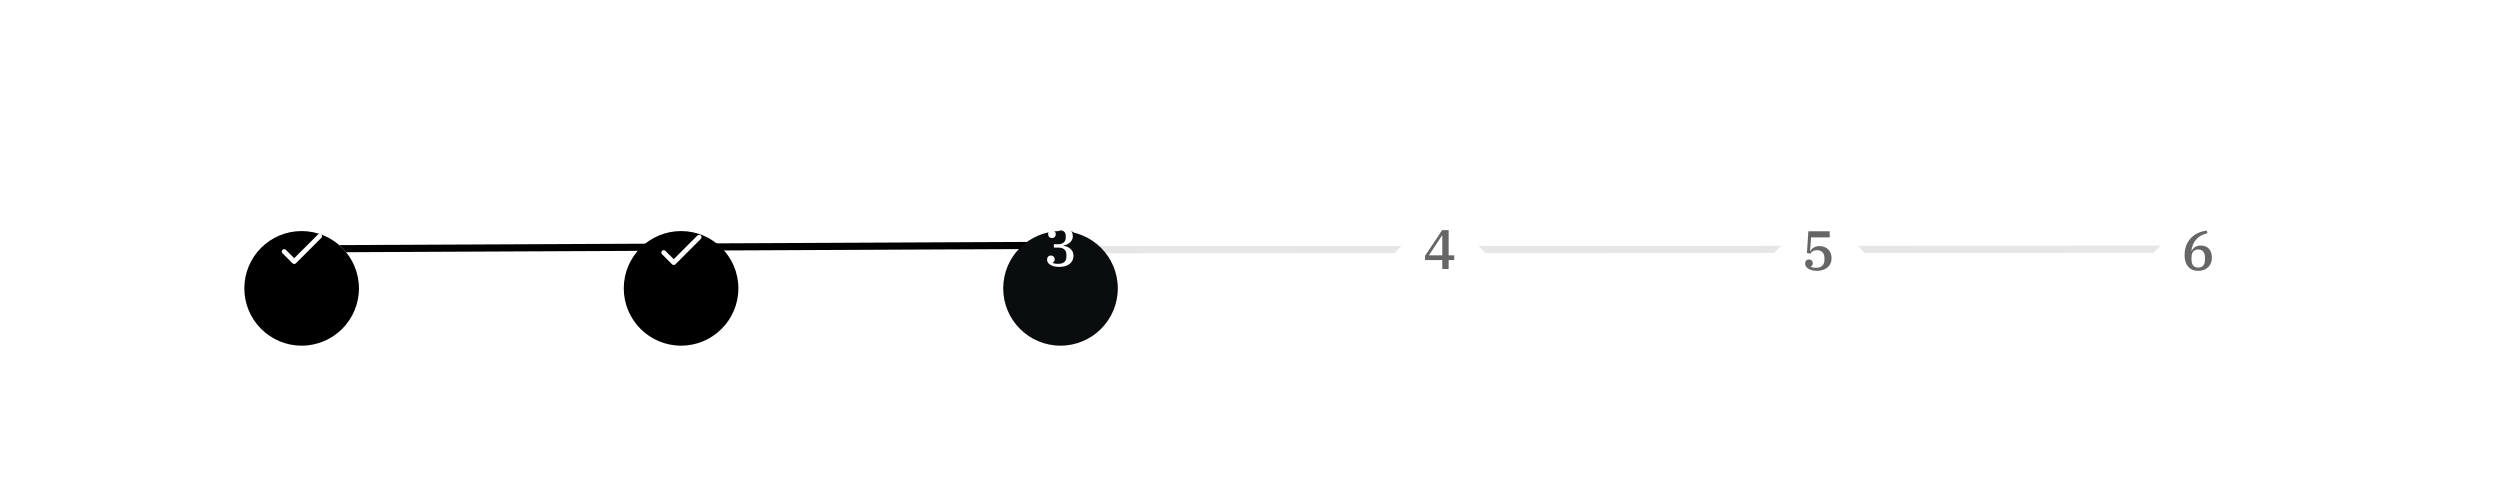 <svg width="5026" height="1002" viewBox="0 0 5026 1002" fill="none" xmlns="http://www.w3.org/2000/svg">
<g clip-path="url(#clip0_1672_5592)">
<path d="M534.606 519.375L517.795 502.564C515.905 500.675 512.853 500.675 510.964 502.564C509.075 504.453 509.075 507.506 510.964 509.395L531.215 529.646C533.104 531.535 536.156 531.535 538.046 529.646L589.302 478.389C591.192 476.5 591.192 473.448 589.302 471.558C587.413 469.669 584.361 469.669 582.471 471.558L534.606 519.375Z" fill="white"/>
</g>
<path d="M2133 502L2650.21 501.777L3257.77 501.515L3550.65 501.389L3837.29 501.266L4454.2 501" stroke="black" stroke-opacity="0.1" stroke-width="14.342"/>
<path d="M611.484 500.267L950.284 498.696L1348.27 496.851L1540.12 495.962L1727.89 495.091L2132 493.218" stroke="black" stroke-width="14.342"/>
<g filter="url(#filter0_ddd_1672_5592)">
<path d="M491.203 501.201C491.203 437.577 542.78 386 606.404 386C670.028 386 721.605 437.577 721.605 501.201C721.605 564.825 670.028 616.402 606.404 616.402C542.78 616.402 491.203 564.825 491.203 501.201Z" fill="white"/>
</g>
<g filter="url(#filter1_ddd_1672_5592)">
<path d="M1254.02 501.201C1254.02 437.577 1305.59 386 1369.22 386C1432.84 386 1484.42 437.577 1484.42 501.201C1484.42 564.825 1432.84 616.402 1369.22 616.402C1305.59 616.402 1254.02 564.825 1254.02 501.201Z" fill="black"/>
</g>
<path d="M2116.23 532.083L2140.33 507.984C2143.91 504.397 2146.75 500.81 2148.85 497.223C2150.94 493.562 2151.99 489.527 2151.99 485.118V482.316C2151.99 477.832 2150.71 474.32 2148.17 471.78C2145.63 469.239 2142.16 467.969 2137.75 467.969C2135.73 467.969 2133.94 468.155 2132.37 468.529C2130.8 468.903 2129.49 469.351 2128.45 469.874V470.322C2129.49 470.92 2130.43 471.78 2131.25 472.9C2132.15 474.021 2132.59 475.366 2132.59 476.936C2132.59 479.103 2131.92 480.971 2130.58 482.54C2129.23 484.035 2127.33 484.782 2124.86 484.782C2122.47 484.782 2120.56 484.035 2119.14 482.54C2117.8 480.971 2117.13 478.916 2117.13 476.375C2117.13 474.432 2117.69 472.602 2118.81 470.883C2119.93 469.09 2121.5 467.558 2123.52 466.287C2125.53 464.942 2127.92 463.896 2130.69 463.149C2133.53 462.327 2136.67 461.916 2140.1 461.916C2148.32 461.916 2154.71 463.821 2159.27 467.632C2163.9 471.369 2166.22 476.637 2166.22 483.437C2166.22 486.725 2165.7 489.714 2164.65 492.404C2163.61 495.019 2162.19 497.522 2160.39 499.914C2158.67 502.23 2156.66 504.434 2154.34 506.527C2152.02 508.619 2149.59 510.711 2147.05 512.804L2126.43 529.953V530.401H2162.41V519.865H2169.13V541.498H2116.23V532.083Z" fill="black" fill-opacity="0.6"/>
<g filter="url(#filter2_ddd_1672_5592)">
<path d="M2016.84 501.201C2016.84 437.577 2068.41 386 2132.04 386C2195.66 386 2247.24 437.577 2247.24 501.201C2247.24 564.825 2195.66 616.402 2132.04 616.402C2068.41 616.402 2016.84 564.825 2016.84 501.201Z" fill="#0A0D0D"/>
</g>
<path d="M2129 536.616C2125.26 536.616 2121.9 536.205 2118.91 535.383C2116 534.635 2113.49 533.589 2111.4 532.244C2109.31 530.899 2107.7 529.367 2106.58 527.649C2105.54 525.855 2105.01 524.024 2105.01 522.156C2105.01 519.616 2105.69 517.598 2107.03 516.104C2108.45 514.534 2110.36 513.75 2112.75 513.75C2115.21 513.75 2117.12 514.534 2118.46 516.104C2119.81 517.598 2120.48 519.429 2120.48 521.596C2120.48 523.165 2120.03 524.51 2119.14 525.631C2118.31 526.752 2117.38 527.611 2116.33 528.209V528.657C2118.88 529.853 2122.35 530.451 2126.76 530.451C2132.29 530.451 2136.51 529.293 2139.42 526.976C2142.41 524.585 2143.91 520.923 2143.91 515.991V512.18C2143.91 507.473 2142.49 503.886 2139.65 501.42C2136.88 498.954 2132.62 497.721 2126.87 497.721H2118.69V490.996H2126.42C2131.88 490.996 2135.91 489.8 2138.53 487.409C2141.22 484.943 2142.56 481.805 2142.56 477.994V474.407C2142.56 470.222 2141.26 467.084 2138.64 464.992C2136.1 462.899 2132.7 461.853 2128.44 461.853C2126.27 461.853 2124.33 462.003 2122.61 462.302C2120.89 462.6 2119.51 463.049 2118.46 463.647V464.095C2119.51 464.693 2120.44 465.552 2121.27 466.673C2122.16 467.794 2122.61 469.139 2122.61 470.708C2122.61 472.875 2121.94 474.743 2120.59 476.312C2119.25 477.807 2117.34 478.554 2114.88 478.554C2112.49 478.554 2110.58 477.807 2109.16 476.312C2107.82 474.743 2107.14 472.688 2107.14 470.148C2107.14 468.28 2107.67 466.486 2108.71 464.767C2109.76 463.049 2111.25 461.517 2113.2 460.172C2115.21 458.827 2117.64 457.743 2120.48 456.921C2123.4 456.099 2126.65 455.688 2130.23 455.688C2134.19 455.688 2137.82 456.099 2141.11 456.921C2144.39 457.743 2147.2 458.976 2149.51 460.62C2151.83 462.189 2153.62 464.207 2154.89 466.673C2156.16 469.064 2156.8 471.866 2156.8 475.08C2156.8 477.62 2156.28 479.937 2155.23 482.029C2154.18 484.121 2152.76 485.952 2150.97 487.521C2149.25 489.09 2147.27 490.398 2145.03 491.444C2142.79 492.416 2140.51 493.126 2138.19 493.574V494.134C2140.66 494.508 2143.09 495.181 2145.48 496.152C2147.87 497.123 2150 498.431 2151.87 500.075C2153.73 501.644 2155.23 503.587 2156.35 505.904C2157.55 508.22 2158.14 510.873 2158.14 513.862C2158.14 520.886 2155.57 526.453 2150.41 530.563C2145.33 534.598 2138.19 536.616 2129 536.616Z" fill="white"/>
<g filter="url(#filter3_ddd_1672_5592)">
<path d="M2779.66 501.201C2779.66 437.577 2831.23 386 2894.86 386C2958.48 386 3010.06 437.577 3010.06 501.201C3010.06 564.825 2958.48 616.402 2894.86 616.402C2831.23 616.402 2779.66 564.825 2779.66 501.201Z" fill="white"/>
</g>
<g filter="url(#filter4_ddd_1672_5592)">
<path d="M491.203 501.201C491.203 437.577 542.78 386 606.404 386C670.028 386 721.605 437.577 721.605 501.201C721.605 564.825 670.028 616.402 606.404 616.402C542.78 616.402 491.203 564.825 491.203 501.201Z" fill="black"/>
</g>
<g filter="url(#filter5_ddd_1672_5592)">
<path d="M3542.34 501.201C3542.34 437.577 3593.91 386 3657.54 386C3721.16 386 3772.74 437.577 3772.74 501.201C3772.74 564.825 3721.16 616.402 3657.54 616.402C3593.91 616.402 3542.34 564.825 3542.34 501.201Z" fill="white"/>
</g>
<path d="M2899.58 522.788H2864.84V514.493L2899.25 462.597H2912.36V513.26H2923.57V522.788H2912.36V540.834H2899.58V522.788ZM2872.68 513.26H2899.58V473.469H2899.02L2872.68 513.26Z" fill="black" fill-opacity="0.6"/>
<path d="M3652.56 544.509C3648.9 544.509 3645.61 544.098 3642.7 543.276C3639.78 542.528 3637.32 541.482 3635.3 540.137C3633.28 538.792 3631.71 537.26 3630.59 535.542C3629.55 533.748 3629.02 531.917 3629.02 530.049C3629.02 527.509 3629.7 525.491 3631.04 523.997C3632.46 522.427 3634.37 521.643 3636.76 521.643C3639.22 521.643 3641.13 522.427 3642.48 523.997C3643.82 525.491 3644.49 527.322 3644.49 529.489C3644.49 531.058 3644.04 532.403 3643.15 533.524C3642.33 534.645 3641.39 535.504 3640.35 536.102V536.55C3641.47 537.073 3642.92 537.522 3644.72 537.895C3646.51 538.194 3648.49 538.344 3650.66 538.344C3656.34 538.344 3660.63 536.961 3663.55 534.197C3666.46 531.357 3667.92 527.247 3667.92 521.867V519.177C3667.92 514.021 3666.61 510.023 3664 507.183C3661.46 504.344 3657.64 502.924 3652.56 502.924C3649.35 502.924 3646.66 503.634 3644.49 505.054C3642.33 506.399 3640.68 508.005 3639.56 509.874L3632.61 508.529L3635.53 464.926H3678.46V477.256H3641.02L3639 504.83L3639.45 504.942C3640.12 503.671 3640.98 502.438 3642.03 501.243C3643.15 499.973 3644.46 498.889 3645.95 497.992C3647.44 497.021 3649.16 496.236 3651.11 495.638C3653.05 495.041 3655.22 494.742 3657.61 494.742C3661.19 494.742 3664.48 495.302 3667.47 496.423C3670.46 497.469 3673.04 499.038 3675.2 501.131C3677.37 503.148 3679.05 505.689 3680.25 508.753C3681.52 511.816 3682.15 515.366 3682.15 519.401C3682.15 523.212 3681.44 526.649 3680.02 529.713C3678.6 532.777 3676.59 535.43 3673.97 537.671C3671.43 539.838 3668.33 541.52 3664.67 542.715C3661.08 543.911 3657.05 544.509 3652.56 544.509Z" fill="black" fill-opacity="0.6"/>
<g filter="url(#filter6_ddd_1672_5592)">
<path d="M4305.2 501.201C4305.2 437.577 4356.78 386 4420.4 386C4484.03 386 4535.61 437.577 4535.61 501.201C4535.61 564.825 4484.03 616.402 4420.4 616.402C4356.78 616.402 4305.2 564.825 4305.2 501.201Z" fill="white"/>
</g>
<path d="M4419.47 544.509C4410.65 544.509 4403.85 541.744 4399.07 536.214C4394.28 530.61 4391.89 522.95 4391.89 513.236C4391.89 505.838 4393.01 499.225 4395.25 493.397C4397.57 487.568 4400.71 482.599 4404.67 478.489C4408.7 474.304 4413.41 470.979 4418.79 468.513C4424.25 465.973 4430.11 464.329 4436.39 463.581L4437.96 468.85C4428.32 470.942 4420.7 475.164 4415.09 481.515C4409.56 487.867 4406.39 495.564 4405.57 504.605L4406.13 504.718C4406.65 503.373 4407.4 502.065 4408.37 500.794C4409.41 499.449 4410.69 498.254 4412.18 497.208C4413.75 496.087 4415.5 495.227 4417.45 494.63C4419.47 493.957 4421.71 493.621 4424.17 493.621C4431.35 493.621 4436.91 495.788 4440.87 500.122C4444.83 504.456 4446.81 510.471 4446.81 518.168C4446.81 522.054 4446.14 525.641 4444.8 528.928C4443.53 532.142 4441.7 534.906 4439.3 537.223C4436.91 539.539 4434.04 541.333 4430.67 542.603C4427.31 543.873 4423.58 544.509 4419.47 544.509ZM4419.35 537.895C4421.89 537.895 4424.02 537.484 4425.74 536.662C4427.46 535.841 4428.84 534.682 4429.89 533.188C4431.01 531.619 4431.79 529.788 4432.24 527.695C4432.69 525.603 4432.92 523.324 4432.92 520.858V518.616C4432.92 516.15 4432.69 513.871 4432.24 511.779C4431.79 509.687 4431.01 507.893 4429.89 506.399C4428.84 504.83 4427.46 503.634 4425.74 502.812C4424.02 501.99 4421.89 501.579 4419.35 501.579C4416.81 501.579 4414.68 501.99 4412.96 502.812C4411.25 503.634 4409.83 504.83 4408.7 506.399C4407.66 507.893 4406.91 509.687 4406.46 511.779C4406.01 513.871 4405.79 516.15 4405.79 518.616V520.858C4405.79 523.324 4406.01 525.603 4406.46 527.695C4406.91 529.788 4407.66 531.619 4408.7 533.188C4409.83 534.682 4411.25 535.841 4412.96 536.662C4414.68 537.484 4416.81 537.895 4419.35 537.895Z" fill="black" fill-opacity="0.6"/>
<g clip-path="url(#clip1_1672_5592)">
<path d="M591.46 519.077L574.705 502.322C572.822 500.439 569.78 500.439 567.897 502.322C566.014 504.205 566.014 507.247 567.897 509.13L588.08 529.313C589.963 531.196 593.005 531.196 594.888 529.313L645.974 478.228C647.857 476.345 647.857 473.303 645.974 471.42C644.09 469.537 641.048 469.537 639.165 471.42L591.46 519.077Z" fill="white"/>
</g>
<g clip-path="url(#clip2_1672_5592)">
<path d="M1354.46 521.077L1337.7 504.322C1335.82 502.439 1332.78 502.439 1330.9 504.322C1329.01 506.205 1329.01 509.247 1330.9 511.13L1351.08 531.313C1352.96 533.196 1356 533.196 1357.89 531.313L1408.97 480.228C1410.86 478.345 1410.86 475.303 1408.97 473.42C1407.09 471.537 1404.05 471.537 1402.17 473.42L1354.46 521.077Z" fill="white"/>
</g>
<defs>
<filter id="filter0_ddd_1672_5592" x="420.537" y="331.037" width="371.731" height="379.587" filterUnits="userSpaceOnUse" color-interpolation-filters="sRGB">
<feFlood flood-opacity="0" result="BackgroundImageFix"/>
<feColorMatrix in="SourceAlpha" type="matrix" values="0 0 0 0 0 0 0 0 0 0 0 0 0 0 0 0 0 0 127 0" result="hardAlpha"/>
<feOffset dy="15.704"/>
<feGaussianBlur stdDeviation="35.333"/>
<feColorMatrix type="matrix" values="0 0 0 0 0 0 0 0 0 0 0 0 0 0 0 0 0 0 0.12 0"/>
<feBlend mode="normal" in2="BackgroundImageFix" result="effect1_dropShadow_1672_5592"/>
<feColorMatrix in="SourceAlpha" type="matrix" values="0 0 0 0 0 0 0 0 0 0 0 0 0 0 0 0 0 0 127 0" result="hardAlpha"/>
<feOffset dy="39.259"/>
<feGaussianBlur stdDeviation="27.481"/>
<feColorMatrix type="matrix" values="0 0 0 0 0 0 0 0 0 0 0 0 0 0 0 0 0 0 0.14 0"/>
<feBlend mode="normal" in2="effect1_dropShadow_1672_5592" result="effect2_dropShadow_1672_5592"/>
<feColorMatrix in="SourceAlpha" type="matrix" values="0 0 0 0 0 0 0 0 0 0 0 0 0 0 0 0 0 0 127 0" result="hardAlpha"/>
<feOffset dy="23.555"/>
<feGaussianBlur stdDeviation="11.778"/>
<feColorMatrix type="matrix" values="0 0 0 0 0 0 0 0 0 0 0 0 0 0 0 0 0 0 0.2 0"/>
<feBlend mode="normal" in2="effect2_dropShadow_1672_5592" result="effect3_dropShadow_1672_5592"/>
<feBlend mode="normal" in="SourceGraphic" in2="effect3_dropShadow_1672_5592" result="shape"/>
</filter>
<filter id="filter1_ddd_1672_5592" x="1183.35" y="331.037" width="371.731" height="379.587" filterUnits="userSpaceOnUse" color-interpolation-filters="sRGB">
<feFlood flood-opacity="0" result="BackgroundImageFix"/>
<feColorMatrix in="SourceAlpha" type="matrix" values="0 0 0 0 0 0 0 0 0 0 0 0 0 0 0 0 0 0 127 0" result="hardAlpha"/>
<feOffset dy="15.704"/>
<feGaussianBlur stdDeviation="35.333"/>
<feColorMatrix type="matrix" values="0 0 0 0 0 0 0 0 0 0 0 0 0 0 0 0 0 0 0.12 0"/>
<feBlend mode="normal" in2="BackgroundImageFix" result="effect1_dropShadow_1672_5592"/>
<feColorMatrix in="SourceAlpha" type="matrix" values="0 0 0 0 0 0 0 0 0 0 0 0 0 0 0 0 0 0 127 0" result="hardAlpha"/>
<feOffset dy="39.259"/>
<feGaussianBlur stdDeviation="27.481"/>
<feColorMatrix type="matrix" values="0 0 0 0 0 0 0 0 0 0 0 0 0 0 0 0 0 0 0.14 0"/>
<feBlend mode="normal" in2="effect1_dropShadow_1672_5592" result="effect2_dropShadow_1672_5592"/>
<feColorMatrix in="SourceAlpha" type="matrix" values="0 0 0 0 0 0 0 0 0 0 0 0 0 0 0 0 0 0 127 0" result="hardAlpha"/>
<feOffset dy="23.555"/>
<feGaussianBlur stdDeviation="11.778"/>
<feColorMatrix type="matrix" values="0 0 0 0 0 0 0 0 0 0 0 0 0 0 0 0 0 0 0.2 0"/>
<feBlend mode="normal" in2="effect2_dropShadow_1672_5592" result="effect3_dropShadow_1672_5592"/>
<feBlend mode="normal" in="SourceGraphic" in2="effect3_dropShadow_1672_5592" result="shape"/>
</filter>
<filter id="filter2_ddd_1672_5592" x="1946.17" y="331.037" width="371.731" height="379.587" filterUnits="userSpaceOnUse" color-interpolation-filters="sRGB">
<feFlood flood-opacity="0" result="BackgroundImageFix"/>
<feColorMatrix in="SourceAlpha" type="matrix" values="0 0 0 0 0 0 0 0 0 0 0 0 0 0 0 0 0 0 127 0" result="hardAlpha"/>
<feOffset dy="15.704"/>
<feGaussianBlur stdDeviation="35.333"/>
<feColorMatrix type="matrix" values="0 0 0 0 0 0 0 0 0 0 0 0 0 0 0 0 0 0 0.12 0"/>
<feBlend mode="normal" in2="BackgroundImageFix" result="effect1_dropShadow_1672_5592"/>
<feColorMatrix in="SourceAlpha" type="matrix" values="0 0 0 0 0 0 0 0 0 0 0 0 0 0 0 0 0 0 127 0" result="hardAlpha"/>
<feOffset dy="39.259"/>
<feGaussianBlur stdDeviation="27.481"/>
<feColorMatrix type="matrix" values="0 0 0 0 0 0 0 0 0 0 0 0 0 0 0 0 0 0 0.14 0"/>
<feBlend mode="normal" in2="effect1_dropShadow_1672_5592" result="effect2_dropShadow_1672_5592"/>
<feColorMatrix in="SourceAlpha" type="matrix" values="0 0 0 0 0 0 0 0 0 0 0 0 0 0 0 0 0 0 127 0" result="hardAlpha"/>
<feOffset dy="23.555"/>
<feGaussianBlur stdDeviation="11.778"/>
<feColorMatrix type="matrix" values="0 0 0 0 0 0 0 0 0 0 0 0 0 0 0 0 0 0 0.2 0"/>
<feBlend mode="normal" in2="effect2_dropShadow_1672_5592" result="effect3_dropShadow_1672_5592"/>
<feBlend mode="normal" in="SourceGraphic" in2="effect3_dropShadow_1672_5592" result="shape"/>
</filter>
<filter id="filter3_ddd_1672_5592" x="2708.99" y="331.037" width="371.731" height="379.587" filterUnits="userSpaceOnUse" color-interpolation-filters="sRGB">
<feFlood flood-opacity="0" result="BackgroundImageFix"/>
<feColorMatrix in="SourceAlpha" type="matrix" values="0 0 0 0 0 0 0 0 0 0 0 0 0 0 0 0 0 0 127 0" result="hardAlpha"/>
<feOffset dy="15.704"/>
<feGaussianBlur stdDeviation="35.333"/>
<feColorMatrix type="matrix" values="0 0 0 0 0 0 0 0 0 0 0 0 0 0 0 0 0 0 0.12 0"/>
<feBlend mode="normal" in2="BackgroundImageFix" result="effect1_dropShadow_1672_5592"/>
<feColorMatrix in="SourceAlpha" type="matrix" values="0 0 0 0 0 0 0 0 0 0 0 0 0 0 0 0 0 0 127 0" result="hardAlpha"/>
<feOffset dy="39.259"/>
<feGaussianBlur stdDeviation="27.481"/>
<feColorMatrix type="matrix" values="0 0 0 0 0 0 0 0 0 0 0 0 0 0 0 0 0 0 0.14 0"/>
<feBlend mode="normal" in2="effect1_dropShadow_1672_5592" result="effect2_dropShadow_1672_5592"/>
<feColorMatrix in="SourceAlpha" type="matrix" values="0 0 0 0 0 0 0 0 0 0 0 0 0 0 0 0 0 0 127 0" result="hardAlpha"/>
<feOffset dy="23.555"/>
<feGaussianBlur stdDeviation="11.778"/>
<feColorMatrix type="matrix" values="0 0 0 0 0 0 0 0 0 0 0 0 0 0 0 0 0 0 0.2 0"/>
<feBlend mode="normal" in2="effect2_dropShadow_1672_5592" result="effect3_dropShadow_1672_5592"/>
<feBlend mode="normal" in="SourceGraphic" in2="effect3_dropShadow_1672_5592" result="shape"/>
</filter>
<filter id="filter4_ddd_1672_5592" x="420.537" y="331.037" width="371.731" height="379.587" filterUnits="userSpaceOnUse" color-interpolation-filters="sRGB">
<feFlood flood-opacity="0" result="BackgroundImageFix"/>
<feColorMatrix in="SourceAlpha" type="matrix" values="0 0 0 0 0 0 0 0 0 0 0 0 0 0 0 0 0 0 127 0" result="hardAlpha"/>
<feOffset dy="15.704"/>
<feGaussianBlur stdDeviation="35.333"/>
<feColorMatrix type="matrix" values="0 0 0 0 0 0 0 0 0 0 0 0 0 0 0 0 0 0 0.12 0"/>
<feBlend mode="normal" in2="BackgroundImageFix" result="effect1_dropShadow_1672_5592"/>
<feColorMatrix in="SourceAlpha" type="matrix" values="0 0 0 0 0 0 0 0 0 0 0 0 0 0 0 0 0 0 127 0" result="hardAlpha"/>
<feOffset dy="39.259"/>
<feGaussianBlur stdDeviation="27.481"/>
<feColorMatrix type="matrix" values="0 0 0 0 0 0 0 0 0 0 0 0 0 0 0 0 0 0 0.14 0"/>
<feBlend mode="normal" in2="effect1_dropShadow_1672_5592" result="effect2_dropShadow_1672_5592"/>
<feColorMatrix in="SourceAlpha" type="matrix" values="0 0 0 0 0 0 0 0 0 0 0 0 0 0 0 0 0 0 127 0" result="hardAlpha"/>
<feOffset dy="23.555"/>
<feGaussianBlur stdDeviation="11.778"/>
<feColorMatrix type="matrix" values="0 0 0 0 0 0 0 0 0 0 0 0 0 0 0 0 0 0 0.2 0"/>
<feBlend mode="normal" in2="effect2_dropShadow_1672_5592" result="effect3_dropShadow_1672_5592"/>
<feBlend mode="normal" in="SourceGraphic" in2="effect3_dropShadow_1672_5592" result="shape"/>
</filter>
<filter id="filter5_ddd_1672_5592" x="3471.67" y="331.037" width="371.731" height="379.587" filterUnits="userSpaceOnUse" color-interpolation-filters="sRGB">
<feFlood flood-opacity="0" result="BackgroundImageFix"/>
<feColorMatrix in="SourceAlpha" type="matrix" values="0 0 0 0 0 0 0 0 0 0 0 0 0 0 0 0 0 0 127 0" result="hardAlpha"/>
<feOffset dy="15.704"/>
<feGaussianBlur stdDeviation="35.333"/>
<feColorMatrix type="matrix" values="0 0 0 0 0 0 0 0 0 0 0 0 0 0 0 0 0 0 0.12 0"/>
<feBlend mode="normal" in2="BackgroundImageFix" result="effect1_dropShadow_1672_5592"/>
<feColorMatrix in="SourceAlpha" type="matrix" values="0 0 0 0 0 0 0 0 0 0 0 0 0 0 0 0 0 0 127 0" result="hardAlpha"/>
<feOffset dy="39.259"/>
<feGaussianBlur stdDeviation="27.481"/>
<feColorMatrix type="matrix" values="0 0 0 0 0 0 0 0 0 0 0 0 0 0 0 0 0 0 0.14 0"/>
<feBlend mode="normal" in2="effect1_dropShadow_1672_5592" result="effect2_dropShadow_1672_5592"/>
<feColorMatrix in="SourceAlpha" type="matrix" values="0 0 0 0 0 0 0 0 0 0 0 0 0 0 0 0 0 0 127 0" result="hardAlpha"/>
<feOffset dy="23.555"/>
<feGaussianBlur stdDeviation="11.778"/>
<feColorMatrix type="matrix" values="0 0 0 0 0 0 0 0 0 0 0 0 0 0 0 0 0 0 0.2 0"/>
<feBlend mode="normal" in2="effect2_dropShadow_1672_5592" result="effect3_dropShadow_1672_5592"/>
<feBlend mode="normal" in="SourceGraphic" in2="effect3_dropShadow_1672_5592" result="shape"/>
</filter>
<filter id="filter6_ddd_1672_5592" x="4234.54" y="331.037" width="371.731" height="379.587" filterUnits="userSpaceOnUse" color-interpolation-filters="sRGB">
<feFlood flood-opacity="0" result="BackgroundImageFix"/>
<feColorMatrix in="SourceAlpha" type="matrix" values="0 0 0 0 0 0 0 0 0 0 0 0 0 0 0 0 0 0 127 0" result="hardAlpha"/>
<feOffset dy="15.704"/>
<feGaussianBlur stdDeviation="35.333"/>
<feColorMatrix type="matrix" values="0 0 0 0 0 0 0 0 0 0 0 0 0 0 0 0 0 0 0.12 0"/>
<feBlend mode="normal" in2="BackgroundImageFix" result="effect1_dropShadow_1672_5592"/>
<feColorMatrix in="SourceAlpha" type="matrix" values="0 0 0 0 0 0 0 0 0 0 0 0 0 0 0 0 0 0 127 0" result="hardAlpha"/>
<feOffset dy="39.259"/>
<feGaussianBlur stdDeviation="27.481"/>
<feColorMatrix type="matrix" values="0 0 0 0 0 0 0 0 0 0 0 0 0 0 0 0 0 0 0.14 0"/>
<feBlend mode="normal" in2="effect1_dropShadow_1672_5592" result="effect2_dropShadow_1672_5592"/>
<feColorMatrix in="SourceAlpha" type="matrix" values="0 0 0 0 0 0 0 0 0 0 0 0 0 0 0 0 0 0 127 0" result="hardAlpha"/>
<feOffset dy="23.555"/>
<feGaussianBlur stdDeviation="11.778"/>
<feColorMatrix type="matrix" values="0 0 0 0 0 0 0 0 0 0 0 0 0 0 0 0 0 0 0.2 0"/>
<feBlend mode="normal" in2="effect2_dropShadow_1672_5592" result="effect3_dropShadow_1672_5592"/>
<feBlend mode="normal" in="SourceGraphic" in2="effect3_dropShadow_1672_5592" result="shape"/>
</filter>
<clipPath id="clip0_1672_5592">
<rect width="116.272" height="116.272" fill="white" transform="translate(491 441.037)"/>
</clipPath>
<clipPath id="clip1_1672_5592">
<rect width="115.884" height="115.884" fill="white" transform="translate(548 441)"/>
</clipPath>
<clipPath id="clip2_1672_5592">
<rect width="115.884" height="115.884" fill="white" transform="translate(1311 443)"/>
</clipPath>
</defs>
</svg>
